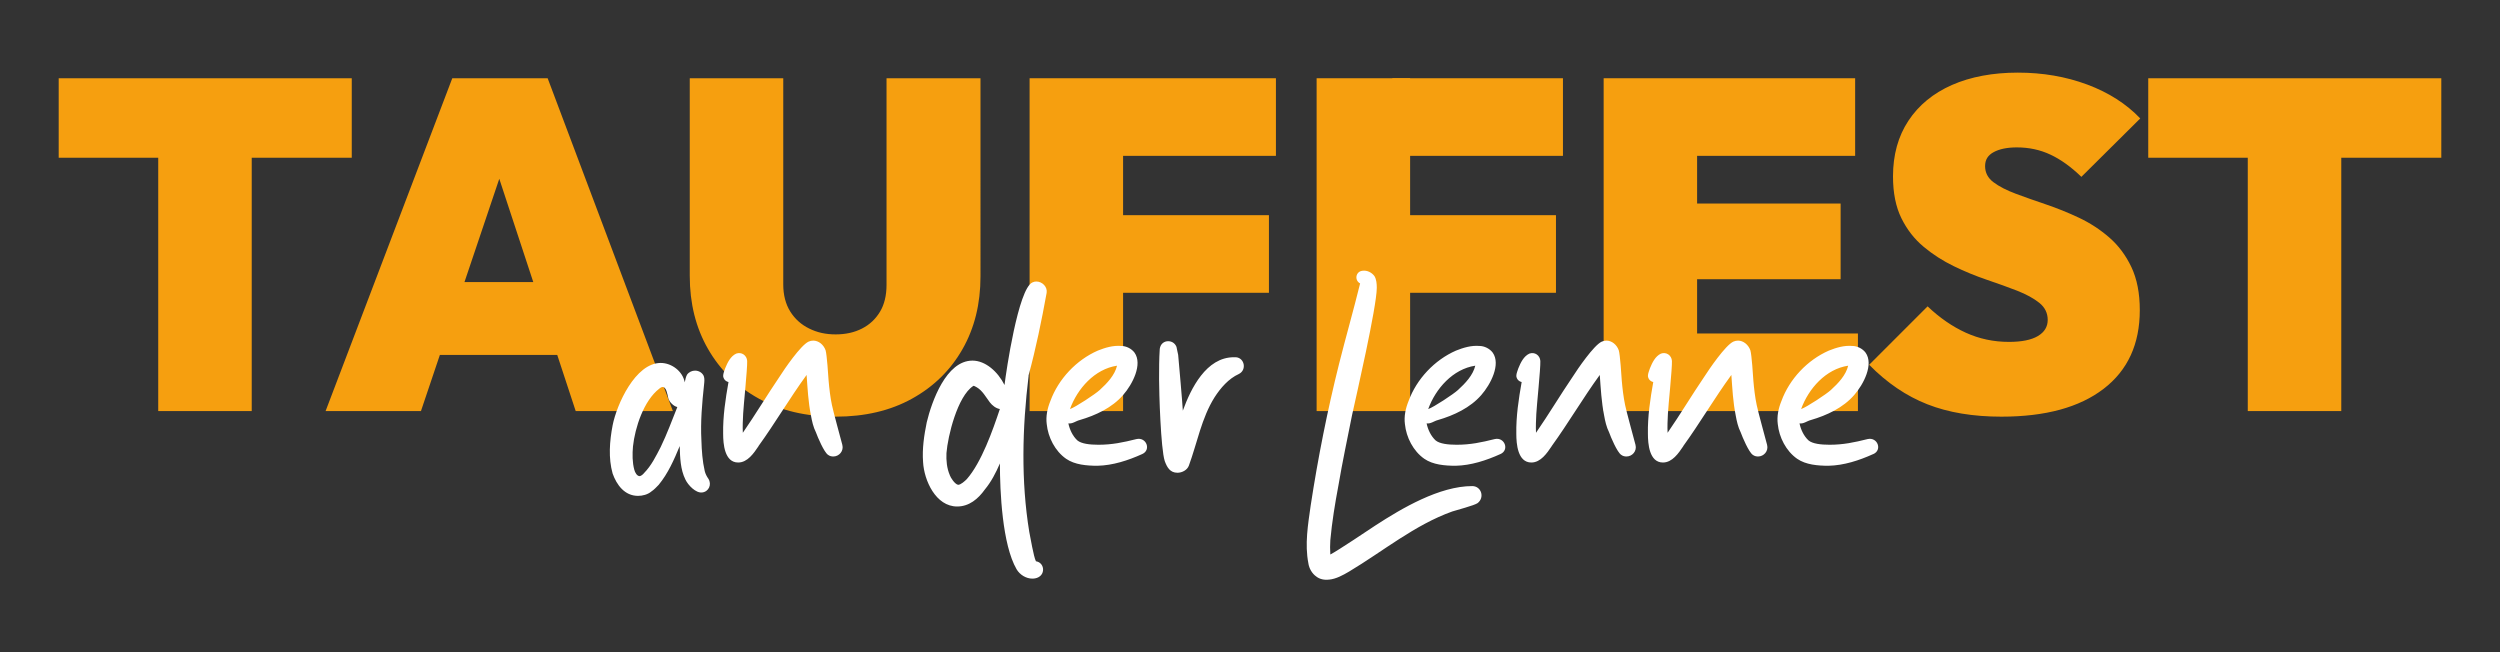 <?xml version="1.0" encoding="UTF-8"?>
<svg id="Ebene_1" data-name="Ebene 1" xmlns="http://www.w3.org/2000/svg" xmlns:xlink="http://www.w3.org/1999/xlink" viewBox="0 0 547.33 142.84">
  <rect x="0" y="0" width="547.33" height="142.84" fill="#333333" stroke="none"/>
  <defs>
    <style>
      .cls-1 {
        fill: none;
      }

      .cls-2 {
        fill: #f69f0f;
      }

      .cls-3 {
        fill: #fff;
      }

      .cls-4 {
        clip-path: url(#clippath);
      }
    </style>
    <clipPath id="clippath">
      <rect class="cls-1" x="12.85" y="15.9" width="521.64" height="111.04"/>
    </clipPath>
  </defs>
  <g class="cls-4">
    <path class="cls-2" d="M461.77,51.98c-2.01-1.74-4.22-3.18-6.6-4.3-2.39-1.13-4.8-2.1-7.22-2.92-2.42-.82-4.64-1.6-6.65-2.35s-3.63-1.59-4.86-2.51c-1.23-.92-1.84-2.1-1.84-3.53s.63-2.39,1.89-3.07,2.95-1.03,5.07-1.03c2.66,0,5.11.53,7.36,1.59,2.26,1.06,4.51,2.68,6.76,4.86l12.89-12.79c-3.07-3.21-6.94-5.68-11.61-7.42-4.68-1.74-9.74-2.61-15.2-2.61s-10.34.91-14.43,2.71c-4.09,1.81-7.27,4.42-9.52,7.83-2.25,3.41-3.37,7.47-3.37,12.18,0,3.62.61,6.67,1.84,9.16,1.23,2.49,2.85,4.57,4.86,6.24,2.01,1.68,4.21,3.09,6.6,4.25,2.39,1.16,4.79,2.15,7.21,2.97,2.43.82,4.64,1.62,6.66,2.4,2.01.79,3.63,1.68,4.86,2.66,1.23.99,1.84,2.24,1.84,3.74s-.72,2.68-2.15,3.53c-1.43.85-3.55,1.28-6.34,1.28-3.35,0-6.49-.67-9.42-2-2.93-1.33-5.73-3.25-8.39-5.78l-12.79,12.79c3.88,3.96,8.13,6.84,12.74,8.65,4.6,1.81,10.01,2.71,16.22,2.71,9.62,0,17.07-2.03,22.36-6.09,5.29-4.05,7.93-9.8,7.93-17.24,0-3.68-.61-6.82-1.84-9.42-1.23-2.59-2.85-4.75-4.86-6.49ZM194.09,17.13v45.23c0,2.32-.47,4.29-1.43,5.89-.96,1.6-2.27,2.83-3.94,3.68-1.67.86-3.6,1.28-5.78,1.28s-4.04-.42-5.78-1.28c-1.74-.85-3.13-2.1-4.15-3.73-1.02-1.64-1.53-3.62-1.53-5.94V17.13h-20.47v43.29c0,6,1.33,11.33,3.99,15.96,2.66,4.64,6.38,8.28,11.15,10.9,4.78,2.63,10.37,3.94,16.79,3.94s11.99-1.31,16.73-3.94c4.74-2.62,8.43-6.24,11.05-10.84,2.63-4.61,3.94-9.91,3.94-15.92V17.13h-20.57Z"/>
    <polygon class="cls-2" points="534.48 17.13 534.48 34.53 512.58 34.53 512.58 90 492.11 90 492.11 34.53 470.32 34.53 470.32 17.13 534.48 17.13"/>
    <polygon class="cls-2" points="406.76 73.01 406.76 90 351.09 90 351.09 17.13 406.15 17.13 406.15 34.12 371.55 34.12 371.55 44.56 402.97 44.56 402.97 61.13 371.55 61.13 371.55 73.01 406.76 73.01"/>
    <rect class="cls-2" x="304.83" y="47.11" width="35.82" height="16.99"/>
    <rect class="cls-2" x="304.83" y="17.13" width="37.35" height="16.99"/>
    <polygon class="cls-2" points="77.01 17.13 77.01 34.53 55.11 34.53 55.11 90 34.64 90 34.64 34.53 12.85 34.53 12.85 17.13 77.01 17.13"/>
    <path class="cls-2" d="M119.9,17.13h-20.88l-27.74,72.87h20.88l4.14-12.29h25.7l4.04,12.29h21.28l-27.42-72.87ZM101.69,61.75l7.62-22.61,7.44,22.61h-15.06Z"/>
    <polygon class="cls-2" points="245.88 34.12 245.88 47.11 277.81 47.11 277.81 64.1 245.88 64.1 245.88 90 225.41 90 225.41 17.13 279.34 17.13 279.34 34.12 245.88 34.12"/>
    <rect class="cls-2" x="288.25" y="17.13" width="20.47" height="72.87"/>
    <path class="cls-3" d="M404.63,80.05c-.51,2.12-2.19,3.87-3.8,5.34-.95.88-5.26,3.73-6.51,4.17,1.61-4.46,5.41-8.77,10.31-9.5M410.11,99.42c2.05-.88.95-3.8-1.24-3.29-2.92.73-5.34,1.24-8.33,1.24-1.9,0-3.73-.22-4.6-.95-1.02-.95-1.68-2.34-1.97-3.73.88.15,1.61-.51,2.48-.73,3.51-1.02,7.09-2.7,9.5-5.48,2.05-2.34,4.31-6.72,2.48-9.28-.66-.88-1.83-1.46-2.92-1.46-1.75-.15-3.51.37-5.12,1.02-4.68,2.05-8.62,6.21-10.38,11.04-.66,1.61-1.02,3.36-.8,5.04.29,2.92,1.83,5.92,4.24,7.6,1.9,1.32,4.53,1.53,6.87,1.53,3.36-.07,6.72-1.17,9.79-2.56M368.52,97.66c3.65-5.04,6.8-10.45,10.53-15.57.22,3,.36,5.92.95,8.85.22,1.24.51,2.56,1.1,3.73.37,1.02,1.76,4.31,2.63,4.9.37.29.8.37,1.17.37,1.24,0,2.34-1.17,1.97-2.56-.29-1.1-2.05-7.53-2.27-8.7-.37-1.75-.58-3.58-.73-5.34-.07-1.02-.36-5.7-.66-6.65-.44-1.24-1.54-2.12-2.7-2.12-.37,0-.66.07-1.02.22-1.75.8-5.33,6.07-6.36,7.68-2.78,4.09-5.26,8.26-8.04,12.28-.07-1.39,0-2.78.07-4.17.07-1.61.95-9.94.88-11.55-.07-1.24-1.24-2.05-2.41-1.61-1.24.58-1.9,1.97-2.41,3.22-.15.51-.44,1.1-.44,1.68.07.66.51,1.17,1.17,1.32-.66,3.73-1.24,7.53-1.17,11.33,0,2.19.29,6.29,3.29,6.29,2.05,0,3.43-2.05,4.46-3.58M339.72,97.66c3.65-5.04,6.8-10.45,10.52-15.57.22,3,.37,5.92.95,8.85.22,1.24.51,2.56,1.1,3.73.36,1.02,1.75,4.31,2.63,4.9.37.29.8.37,1.17.37,1.24,0,2.34-1.17,1.97-2.56-.29-1.1-2.05-7.53-2.27-8.7-.36-1.75-.58-3.58-.73-5.34-.07-1.02-.36-5.7-.66-6.65-.44-1.24-1.53-2.12-2.7-2.12-.36,0-.66.07-1.02.22-1.76.8-5.34,6.07-6.36,7.68-2.78,4.09-5.26,8.26-8.04,12.28-.07-1.39,0-2.78.07-4.17.07-1.61.95-9.94.88-11.55-.07-1.24-1.24-2.05-2.41-1.61-1.24.58-1.9,1.97-2.41,3.22-.15.51-.44,1.1-.44,1.68.07.66.51,1.17,1.17,1.32-.66,3.73-1.24,7.53-1.17,11.33,0,2.19.29,6.29,3.29,6.29,2.05,0,3.43-2.05,4.46-3.58M322.99,80.05c-.51,2.12-2.19,3.87-3.8,5.34-.95.88-5.26,3.73-6.51,4.17,1.61-4.46,5.41-8.77,10.31-9.5M328.47,99.42c2.05-.88.95-3.8-1.24-3.29-2.92.73-5.34,1.24-8.33,1.24-1.9,0-3.73-.22-4.6-.95-1.02-.95-1.68-2.34-1.97-3.73.88.15,1.61-.51,2.48-.73,3.51-1.02,7.09-2.7,9.5-5.48,2.05-2.34,4.31-6.72,2.49-9.28-.66-.88-1.83-1.46-2.92-1.46-1.75-.15-3.51.37-5.12,1.02-4.68,2.05-8.62,6.21-10.38,11.04-.66,1.61-1.02,3.36-.8,5.04.29,2.92,1.83,5.92,4.24,7.6,1.9,1.32,4.53,1.53,6.87,1.53,3.36-.07,6.72-1.17,9.79-2.56M290.97,126.9c1.54-.15,3-.95,4.38-1.76,7.46-4.46,14.4-10.23,22.59-13.16.88-.29,4.83-1.32,5.55-1.83,1.61-1.24.81-3.73-1.17-3.73-7.16,0-15.35,4.82-21.2,8.62-1.32.88-8.41,5.63-9.87,6.36-.07-1.1-.07-2.12,0-3.14.37-4.02,1.02-7.97,1.76-11.91.88-5.19,1.97-10.31,3-15.49.88-4.02,5.41-23.68,5.41-27.85,0-.88-.07-1.83-.51-2.56-.59-.8-1.61-1.32-2.63-1.17-1.46.15-1.83,2.05-.51,2.78-1.46,5.92-3.14,11.77-4.61,17.61-2.56,10.23-4.61,20.54-6.21,30.99-.59,4.17-1.32,8.48-.51,12.65.15,1.1.8,2.27,1.75,2.92.73.59,1.83.8,2.78.66M260.27,101.97c1.83-4.97,2.78-10.45,5.63-14.98,1.32-2.05,3.07-4.09,5.34-5.12,1.75-.88,1.24-3.51-.66-3.66h-.44c-6.07,0-9.43,6.87-11.18,11.7-.07-1.53-.88-10.67-1.02-12.21-.07-.22-.29-1.46-.37-1.76-.36-.88-1.1-1.24-1.83-1.24-.88,0-1.68.58-1.83,1.68-.15,2.19-.15,4.46-.15,6.65,0,2.85.36,15.2,1.24,17.91.51,1.39,1.17,2.56,2.78,2.56,1.02,0,2.12-.58,2.49-1.53M244.56,80.05c-.51,2.12-2.19,3.87-3.8,5.34-.95.88-5.26,3.73-6.51,4.17,1.61-4.46,5.41-8.77,10.31-9.5M250.04,99.42c2.05-.88.95-3.8-1.24-3.29-2.92.73-5.34,1.24-8.33,1.24-1.9,0-3.73-.22-4.6-.95-1.02-.95-1.68-2.34-1.97-3.73.88.15,1.61-.51,2.49-.73,3.51-1.02,7.09-2.7,9.5-5.48,2.05-2.34,4.31-6.72,2.49-9.28-.66-.88-1.83-1.46-2.92-1.46-1.75-.15-3.51.37-5.12,1.02-4.68,2.05-8.62,6.21-10.38,11.04-.66,1.61-1.02,3.36-.8,5.04.29,2.92,1.83,5.92,4.24,7.6,1.9,1.32,4.53,1.53,6.87,1.53,3.36-.07,6.72-1.17,9.79-2.56M207.94,104.02c-.66-1.53-.8-3.22-.73-4.82.29-3.73,2.41-12.43,5.85-14.69.15-.15.59.22.8.29,1.24.73,1.97,2.12,2.85,3.29.51.66,1.32,1.32,2.19,1.46-1.53,4.6-4.02,11.69-7.24,15.35-.44.44-1.32,1.24-1.9,1.24-.73-.15-1.61-1.53-1.83-2.12M227.31,126.39c1.61-.8,1.32-3.22-.51-3.51-.51-.95-1.24-5.41-1.46-6.43-1.83-11.18-1.53-22.8-.15-34.13v-.15c1.61-5.92,2.85-11.99,3.95-18.05.22-1.31-.95-2.49-2.27-2.49-.29,0-.58.07-.88.22-3.07,1.46-5.7,19.37-6.07,22.44-1.46-2.92-4.17-5.34-7.02-5.34-5.77,0-8.92,8.99-10.01,13.52-.58,2.85-1.02,5.77-.8,8.7.22,4.02,2.78,9.72,7.46,9.72,2.63,0,4.61-1.68,6.07-3.73,1.39-1.68,2.41-3.65,3.29-5.7,0,6.14.51,17.76,3.65,23.17.73,1.24,2.12,2.05,3.44,2.05.44,0,.88-.07,1.32-.29M166.06,97.66c3.65-5.04,6.8-10.45,10.53-15.57.22,3,.36,5.92.95,8.85.22,1.24.51,2.56,1.1,3.73.37,1.02,1.76,4.31,2.63,4.9.37.29.8.37,1.17.37,1.24,0,2.34-1.17,1.97-2.56-.29-1.1-2.05-7.53-2.27-8.7-.37-1.75-.58-3.58-.73-5.34-.07-1.02-.37-5.7-.66-6.65-.44-1.24-1.53-2.12-2.7-2.12-.37,0-.66.07-1.02.22-1.75.8-5.34,6.07-6.36,7.68-2.78,4.09-5.26,8.26-8.04,12.28-.07-1.39,0-2.78.07-4.17.07-1.61.95-9.94.88-11.55-.07-1.24-1.24-2.05-2.41-1.61-1.24.58-1.9,1.97-2.41,3.22-.15.51-.44,1.1-.44,1.68.07.66.51,1.17,1.17,1.32-.66,3.73-1.24,7.53-1.17,11.33,0,2.19.29,6.29,3.29,6.29,2.05,0,3.43-2.05,4.46-3.58M138.87,102.85c-.44-1.61-.44-3.44-.29-5.12.44-4.09,2.34-10.01,5.77-12.65.07-.07.44-.36.73-.36.8,0,1.02,1.53,1.24,2.49.22.8,1.17,1.75,1.97,1.9-1.17,2.92-2.27,5.92-3.65,8.77-1.02,1.97-2.05,4.09-3.65,5.7-.15.22-.66.66-.95.66-.58,0-1.02-.8-1.17-1.39M142.6,107.6c.59-.36,1.1-.95,1.61-1.46,2.05-2.49,3.36-5.48,4.6-8.48.07,2.49.15,5.12,1.24,7.31.58,1.24,2.26,3,3.65,2.85,1.46-.15,2.19-1.75,1.39-3-.36-.51-.66-1.1-.8-1.68-.51-2.19-.66-4.46-.73-6.72-.22-4.09.15-8.19.58-12.21.07-.66.15-1.32-.07-1.9-.37-.8-1.17-1.17-1.9-1.17-.66,0-1.32.29-1.75.88-.29.51-.37,1.1-.51,1.68-.44-2.41-2.85-4.24-5.26-4.24-5.56,0-9.65,9.14-10.53,13.67-.66,3.44-.95,7.16,0,10.53.88,2.49,2.63,4.9,5.56,4.9,1.02,0,2.12-.29,2.92-.95"/>
  </g>
</svg>